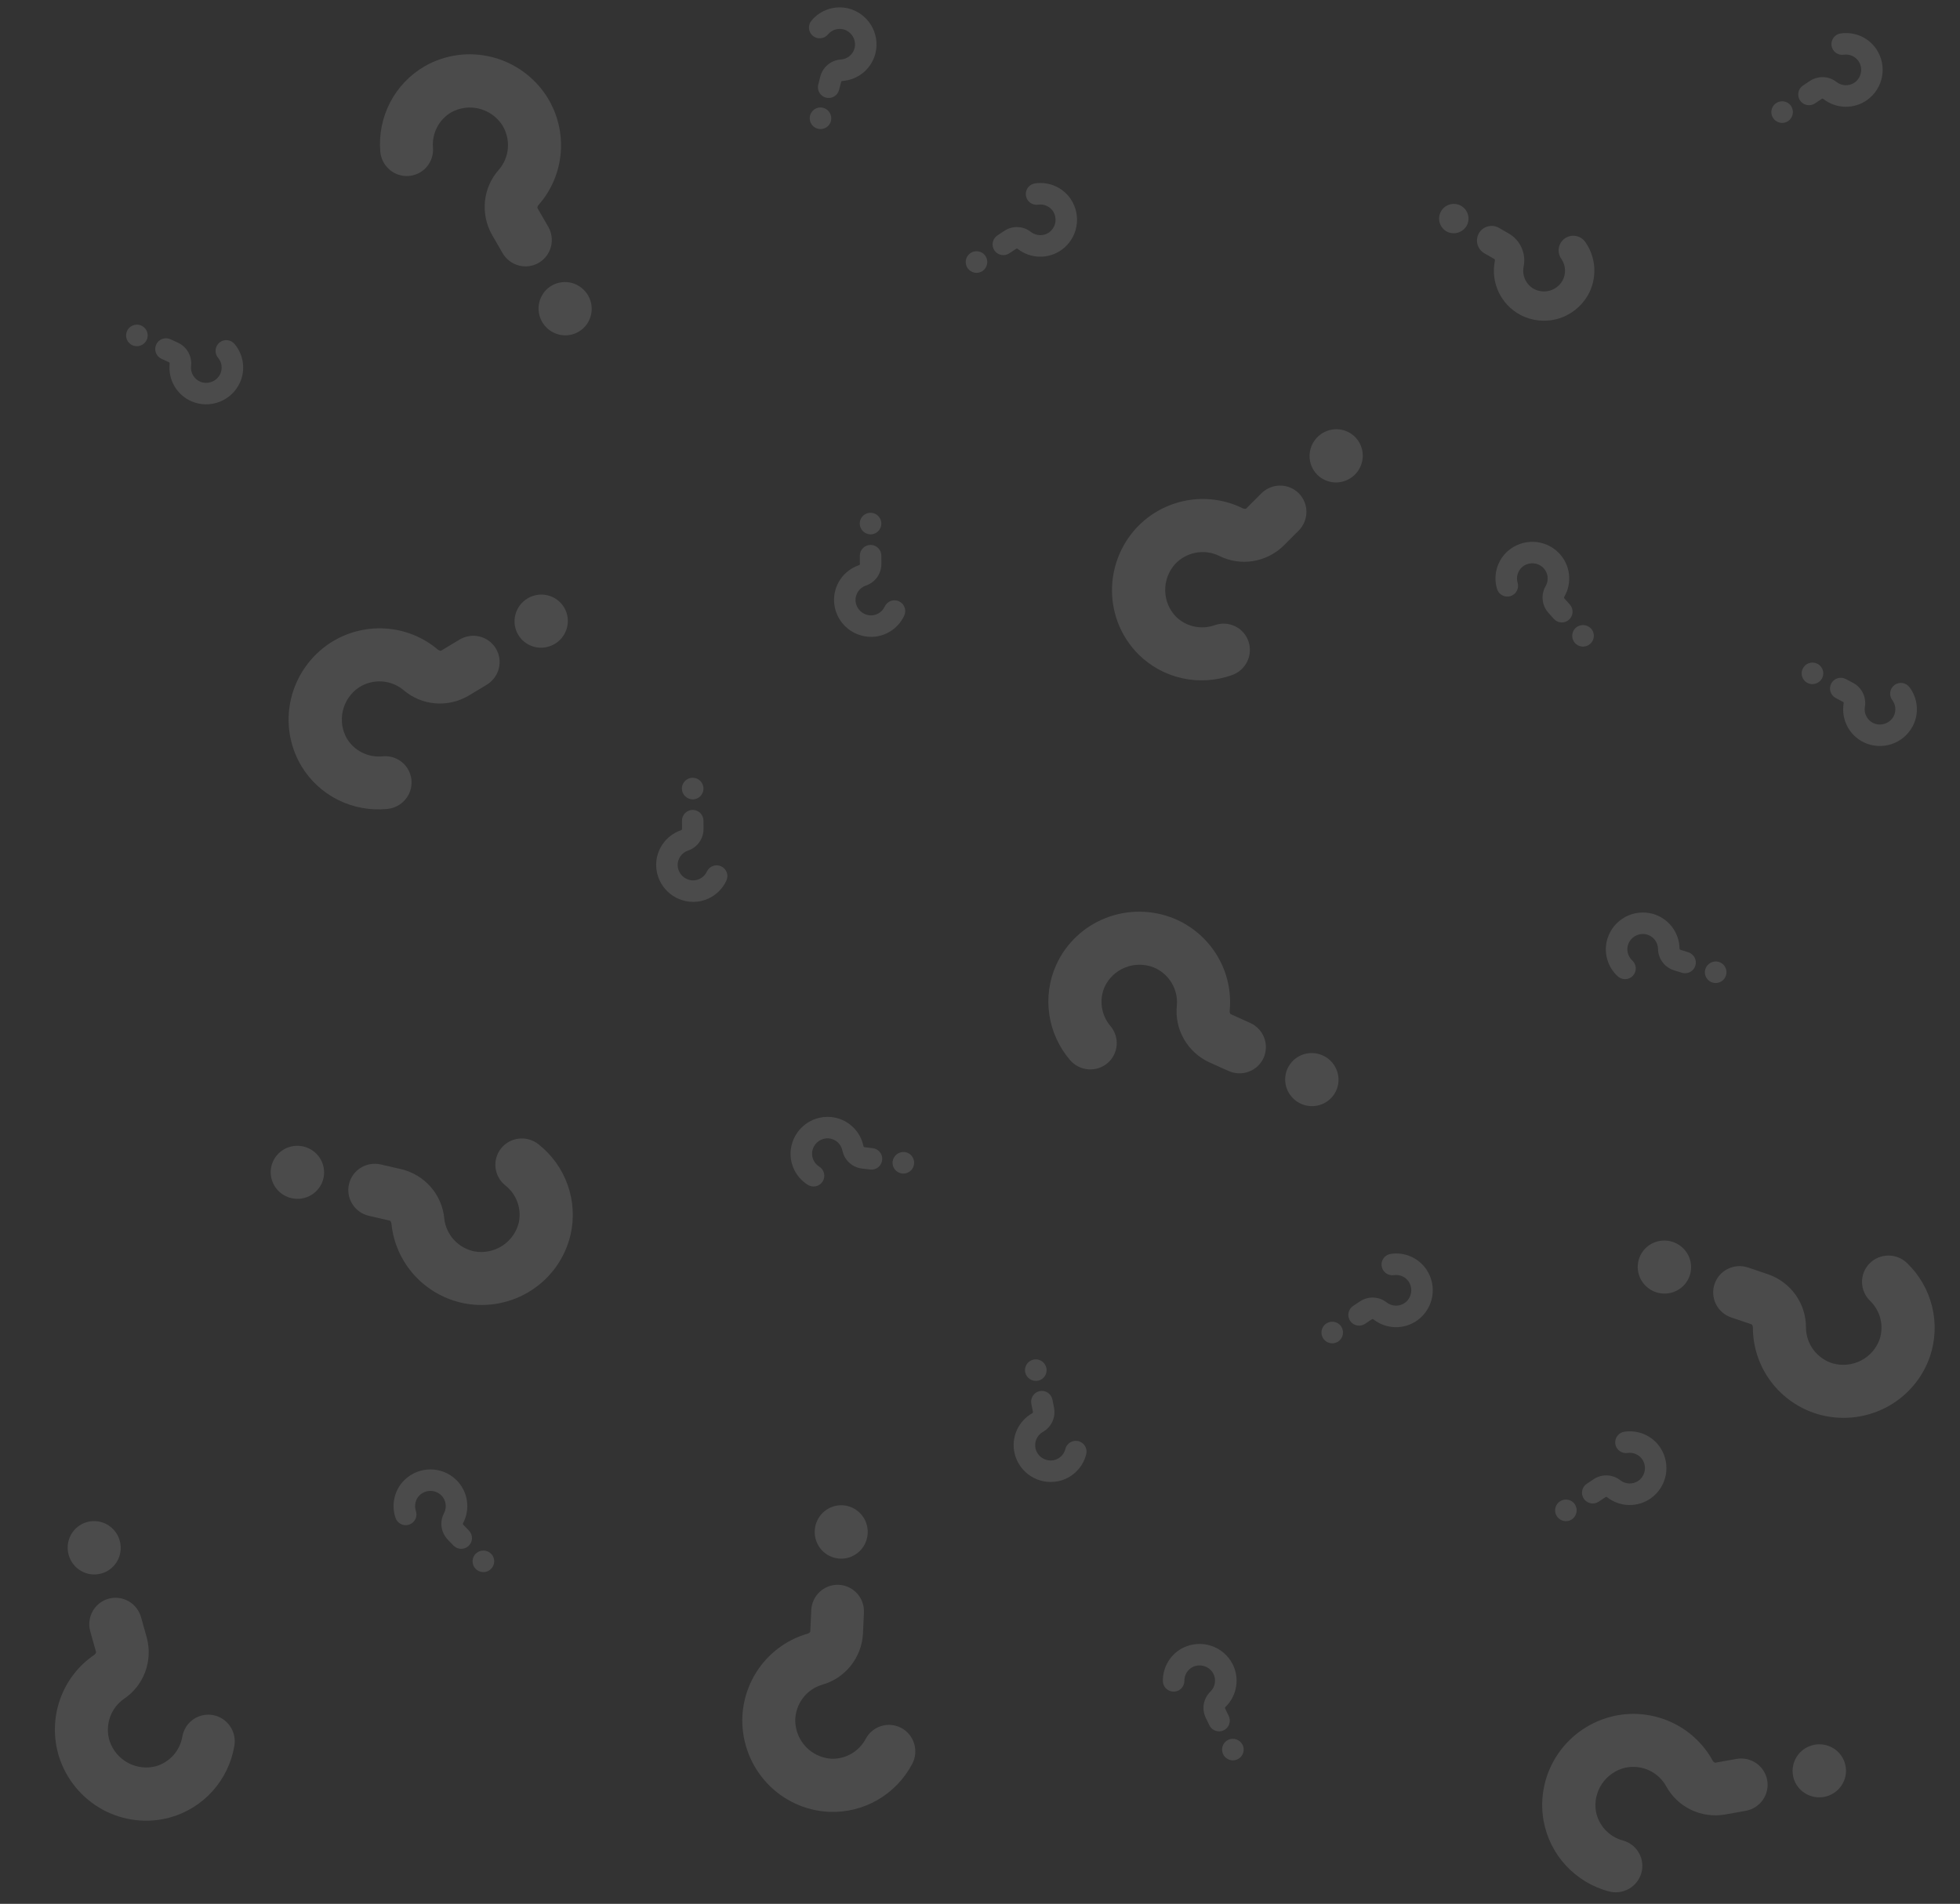 <?xml version="1.0" encoding="UTF-8"?> <svg xmlns="http://www.w3.org/2000/svg" width="562" height="546" viewBox="0 0 562 546" fill="none"><rect x="0" y="0" width="562" height="546" fill="#333333" stroke="none"/> <path d="M68.759 109.816L68.785 109.759C69.601 107.964 69.894 105.975 69.632 104.021C69.369 102.066 68.561 100.225 67.301 98.709C67.046 98.388 66.73 98.12 66.371 97.922C66.012 97.724 65.617 97.6 65.209 97.557C64.802 97.513 64.389 97.552 63.997 97.67C63.604 97.788 63.239 97.983 62.922 98.244C62.606 98.505 62.345 98.826 62.154 99.189C61.964 99.552 61.848 99.95 61.813 100.358C61.778 100.767 61.824 101.178 61.95 101.569C62.076 101.959 62.279 102.32 62.546 102.631C63.071 103.263 63.407 104.03 63.516 104.844C63.624 105.658 63.501 106.486 63.161 107.233C62.67 108.264 61.805 109.069 60.742 109.485C59.679 109.901 58.497 109.897 57.437 109.473C56.568 109.108 55.841 108.472 55.363 107.66C54.884 106.848 54.681 105.903 54.783 104.966C54.941 103.613 54.672 102.244 54.012 101.051C53.352 99.859 52.334 98.904 51.103 98.319L48.881 97.294C48.139 96.952 47.291 96.918 46.524 97.201C45.757 97.484 45.133 98.06 44.791 98.802C44.449 99.544 44.415 100.392 44.698 101.159C44.98 101.926 45.556 102.55 46.299 102.892L48.514 103.914C48.677 103.99 48.649 104.313 48.649 104.313C48.403 106.562 48.889 108.831 50.036 110.781C51.183 112.731 52.929 114.259 55.014 115.136C57.549 116.194 60.394 116.23 62.954 115.238C65.514 114.246 67.592 112.302 68.751 109.813L68.759 109.816ZM42.065 97.501C42.322 96.945 42.408 96.325 42.312 95.72C42.217 95.114 41.944 94.551 41.528 94.101C41.112 93.651 40.572 93.334 39.976 93.191C39.38 93.048 38.756 93.085 38.181 93.297C37.606 93.508 37.107 93.886 36.746 94.382C36.386 94.877 36.181 95.469 36.157 96.081C36.132 96.693 36.29 97.299 36.61 97.822C36.93 98.344 37.398 98.76 37.954 99.017C38.699 99.347 39.543 99.374 40.307 99.094C41.072 98.813 41.698 98.246 42.052 97.512L42.065 97.501Z" fill="white" fill-opacity="0.12"></path> <path d="M249.802 182.65L249.865 182.649C251.836 182.627 253.762 182.049 255.42 180.982C257.079 179.915 258.403 178.403 259.242 176.618C259.425 176.251 259.533 175.852 259.56 175.443C259.587 175.033 259.532 174.623 259.398 174.235C259.264 173.848 259.054 173.491 258.781 173.185C258.508 172.88 258.176 172.632 257.806 172.456C257.435 172.28 257.033 172.18 256.624 172.162C256.214 172.143 255.805 172.206 255.42 172.348C255.035 172.489 254.683 172.706 254.383 172.986C254.083 173.265 253.841 173.602 253.673 173.976C253.324 174.719 252.772 175.349 252.081 175.793C251.389 176.236 250.587 176.476 249.766 176.485C248.625 176.477 247.529 176.035 246.701 175.249C245.874 174.463 245.376 173.391 245.31 172.252C245.272 171.31 245.539 170.382 246.072 169.604C246.604 168.827 247.374 168.242 248.265 167.936C249.558 167.506 250.684 166.681 251.484 165.577C252.283 164.474 252.717 163.148 252.724 161.785L252.71 159.338C252.705 158.52 252.376 157.738 251.794 157.163C251.213 156.589 250.427 156.268 249.609 156.273C248.792 156.278 248.01 156.607 247.435 157.189C246.86 157.77 246.54 158.556 246.545 159.374L246.559 161.813C246.56 161.993 246.255 162.105 246.255 162.105C244.114 162.836 242.266 164.239 240.986 166.104C239.707 167.97 239.064 170.2 239.154 172.46C239.271 175.204 240.445 177.796 242.429 179.693C244.414 181.591 247.056 182.648 249.802 182.642L249.802 182.65ZM249.631 153.253C250.244 153.25 250.842 153.065 251.349 152.721C251.857 152.378 252.251 151.892 252.482 151.324C252.713 150.757 252.771 150.133 252.648 149.533C252.525 148.933 252.227 148.383 251.791 147.952C251.355 147.521 250.801 147.229 250.2 147.113C249.598 146.997 248.975 147.062 248.411 147.3C247.846 147.538 247.364 147.938 247.027 148.449C246.689 148.96 246.511 149.561 246.515 150.173C246.532 150.988 246.865 151.764 247.443 152.337C248.022 152.91 248.801 153.236 249.615 153.246L249.631 153.253Z" fill="white" fill-opacity="0.12"></path> <path d="M198.802 258.65L198.865 258.649C200.836 258.627 202.762 258.049 204.42 256.982C206.079 255.915 207.403 254.403 208.242 252.618C208.425 252.251 208.533 251.852 208.56 251.443C208.587 251.033 208.532 250.623 208.398 250.235C208.264 249.848 208.054 249.491 207.781 249.185C207.508 248.88 207.176 248.632 206.806 248.456C206.435 248.28 206.033 248.18 205.624 248.162C205.214 248.143 204.805 248.206 204.42 248.348C204.035 248.489 203.683 248.706 203.383 248.986C203.083 249.265 202.841 249.602 202.673 249.976C202.324 250.719 201.772 251.349 201.081 251.793C200.389 252.236 199.587 252.476 198.766 252.485C197.625 252.477 196.529 252.035 195.701 251.249C194.874 250.463 194.376 249.391 194.31 248.252C194.272 247.31 194.539 246.382 195.072 245.604C195.604 244.827 196.374 244.242 197.265 243.936C198.558 243.506 199.684 242.681 200.484 241.577C201.283 240.474 201.717 239.148 201.724 237.785L201.71 235.338C201.705 234.52 201.376 233.738 200.794 233.163C200.213 232.589 199.427 232.268 198.609 232.273C197.792 232.278 197.01 232.607 196.435 233.189C195.86 233.77 195.54 234.556 195.545 235.374L195.559 237.813C195.56 237.993 195.255 238.105 195.255 238.105C193.114 238.836 191.266 240.239 189.986 242.104C188.707 243.97 188.064 246.2 188.154 248.46C188.271 251.204 189.445 253.796 191.429 255.693C193.414 257.591 196.056 258.648 198.802 258.642L198.802 258.65ZM198.631 229.253C199.244 229.25 199.842 229.065 200.349 228.721C200.857 228.378 201.251 227.892 201.482 227.324C201.713 226.757 201.771 226.133 201.648 225.533C201.525 224.933 201.227 224.383 200.791 223.952C200.355 223.521 199.801 223.229 199.2 223.113C198.598 222.997 197.975 223.062 197.411 223.3C196.846 223.538 196.364 223.938 196.027 224.449C195.689 224.96 195.511 225.561 195.515 226.173C195.532 226.988 195.865 227.764 196.443 228.337C197.022 228.91 197.801 229.236 198.615 229.246L198.631 229.253Z" fill="white" fill-opacity="0.12"></path> <path d="M307.075 57.17L307.04 57.117C305.94 55.481 304.4 54.188 302.599 53.386C300.797 52.584 298.806 52.306 296.854 52.584C296.447 52.632 296.053 52.761 295.696 52.963C295.34 53.165 295.027 53.436 294.776 53.76C294.525 54.084 294.342 54.456 294.236 54.852C294.131 55.248 294.105 55.661 294.161 56.068C294.217 56.474 294.354 56.865 294.563 57.217C294.772 57.57 295.05 57.877 295.379 58.121C295.708 58.366 296.083 58.542 296.482 58.639C296.88 58.737 297.293 58.754 297.698 58.69C298.512 58.574 299.341 58.691 300.091 59.025C300.841 59.359 301.482 59.899 301.939 60.581C302.559 61.539 302.79 62.698 302.587 63.821C302.383 64.944 301.76 65.948 300.843 66.629C300.077 67.176 299.154 67.462 298.211 67.443C297.269 67.424 296.358 67.102 295.614 66.524C294.545 65.679 293.238 65.19 291.876 65.126C290.515 65.063 289.168 65.427 288.025 66.169L285.986 67.523C285.305 67.975 284.832 68.68 284.67 69.481C284.508 70.282 284.672 71.115 285.124 71.796C285.576 72.477 286.281 72.951 287.082 73.112C287.883 73.274 288.716 73.111 289.397 72.659L291.429 71.309C291.579 71.209 291.84 71.403 291.84 71.403C293.626 72.793 295.812 73.569 298.074 73.615C300.336 73.662 302.552 72.977 304.394 71.662C306.623 70.059 308.147 67.656 308.646 64.956C309.144 62.256 308.579 59.467 307.068 57.174L307.075 57.17ZM282.587 73.434C282.248 72.924 281.765 72.525 281.2 72.289C280.634 72.053 280.011 71.99 279.41 72.108C278.809 72.226 278.256 72.519 277.822 72.952C277.387 73.384 277.09 73.935 276.969 74.535C276.848 75.136 276.908 75.759 277.141 76.326C277.374 76.893 277.769 77.378 278.278 77.72C278.786 78.061 279.385 78.245 279.998 78.246C280.61 78.248 281.21 78.068 281.72 77.729C282.392 77.268 282.858 76.564 283.02 75.766C283.183 74.968 283.028 74.138 282.589 73.452L282.587 73.434Z" fill="white" fill-opacity="0.12"></path> <path d="M538.075 14.17L538.04 14.117C536.94 12.481 535.4 11.188 533.599 10.386C531.797 9.584 529.806 9.306 527.854 9.584C527.447 9.632 527.053 9.761 526.696 9.963C526.34 10.165 526.027 10.436 525.776 10.76C525.525 11.085 525.342 11.456 525.236 11.852C525.131 12.248 525.105 12.661 525.161 13.068C525.217 13.474 525.354 13.865 525.563 14.217C525.772 14.57 526.05 14.877 526.379 15.121C526.708 15.366 527.083 15.542 527.482 15.639C527.88 15.737 528.293 15.754 528.698 15.69C529.512 15.574 530.341 15.691 531.091 16.025C531.841 16.36 532.482 16.899 532.939 17.581C533.559 18.539 533.79 19.698 533.587 20.821C533.383 21.944 532.76 22.948 531.843 23.628C531.077 24.176 530.154 24.462 529.211 24.443C528.269 24.424 527.358 24.102 526.614 23.524C525.545 22.679 524.238 22.19 522.876 22.126C521.515 22.063 520.168 22.427 519.025 23.169L516.986 24.523C516.305 24.975 515.832 25.68 515.67 26.481C515.508 27.282 515.672 28.115 516.124 28.796C516.576 29.477 517.281 29.951 518.082 30.112C518.883 30.274 519.716 30.111 520.397 29.659L522.429 28.309C522.579 28.209 522.84 28.403 522.84 28.403C524.626 29.793 526.812 30.569 529.074 30.615C531.336 30.662 533.552 29.977 535.394 28.662C537.623 27.059 539.147 24.656 539.646 21.956C540.144 19.256 539.579 16.467 538.068 14.174L538.075 14.17ZM513.587 30.434C513.248 29.924 512.765 29.525 512.2 29.289C511.634 29.053 511.011 28.99 510.41 29.108C509.809 29.226 509.256 29.52 508.822 29.952C508.387 30.384 508.09 30.935 507.969 31.535C507.848 32.136 507.908 32.759 508.141 33.326C508.374 33.893 508.769 34.378 509.278 34.72C509.786 35.061 510.385 35.245 510.998 35.246C511.61 35.248 512.21 35.068 512.72 34.729C513.392 34.268 513.858 33.565 514.02 32.766C514.183 31.968 514.028 31.138 513.589 30.452L513.587 30.434Z" fill="white" fill-opacity="0.12"></path> <path d="M432.335 158.033L432.288 158.075C430.821 159.393 429.754 161.097 429.211 162.993C428.668 164.888 428.67 166.898 429.217 168.793C429.321 169.19 429.503 169.561 429.753 169.887C430.002 170.212 430.315 170.484 430.671 170.687C431.027 170.89 431.42 171.02 431.827 171.07C432.234 171.119 432.647 171.087 433.041 170.975C433.436 170.862 433.804 170.673 434.124 170.416C434.444 170.16 434.71 169.843 434.906 169.483C435.102 169.122 435.224 168.727 435.265 168.319C435.306 167.911 435.265 167.499 435.145 167.107C434.918 166.318 434.917 165.48 435.144 164.691C435.371 163.901 435.816 163.192 436.427 162.644C437.29 161.897 438.406 161.506 439.546 161.551C440.687 161.597 441.767 162.074 442.569 162.887C443.218 163.57 443.63 164.444 443.742 165.38C443.855 166.316 443.662 167.263 443.193 168.08C442.505 169.256 442.203 170.619 442.33 171.976C442.457 173.333 443.005 174.616 443.899 175.645L445.524 177.475C446.066 178.086 446.83 178.457 447.646 178.505C448.462 178.554 449.264 178.276 449.875 177.734C450.486 177.191 450.857 176.428 450.906 175.611C450.954 174.795 450.677 173.993 450.134 173.382L448.515 171.558C448.395 171.423 448.551 171.138 448.551 171.138C449.678 169.176 450.142 166.903 449.873 164.657C449.604 162.41 448.617 160.311 447.059 158.67C445.161 156.685 442.57 155.511 439.826 155.394C437.083 155.276 434.4 156.224 432.34 158.039L432.335 158.033ZM451.85 180.018C451.392 180.425 451.065 180.958 450.91 181.551C450.755 182.144 450.779 182.769 450.98 183.348C451.18 183.927 451.548 184.434 452.036 184.804C452.524 185.174 453.112 185.391 453.723 185.428C454.335 185.464 454.944 185.318 455.472 185.009C456.001 184.699 456.426 184.24 456.694 183.688C456.962 183.137 457.06 182.519 456.976 181.912C456.893 181.305 456.631 180.736 456.224 180.278C455.674 179.677 454.912 179.313 454.099 179.264C453.286 179.215 452.486 179.483 451.867 180.013L451.85 180.018Z" fill="white" fill-opacity="0.12"></path> <path d="M548.414 208.324L548.444 208.268C549.356 206.52 549.758 204.55 549.603 202.585C549.448 200.619 548.742 198.736 547.566 197.153C547.33 196.818 547.029 196.534 546.681 196.317C546.333 196.1 545.946 195.954 545.541 195.889C545.136 195.823 544.722 195.839 544.324 195.935C543.925 196.032 543.55 196.206 543.22 196.45C542.89 196.693 542.612 197 542.401 197.352C542.191 197.704 542.053 198.094 541.996 198.5C541.939 198.906 541.963 199.319 542.067 199.716C542.172 200.113 542.354 200.484 542.604 200.809C543.093 201.469 543.387 202.253 543.451 203.072C543.515 203.891 543.347 204.711 542.966 205.439C542.419 206.441 541.512 207.197 540.427 207.554C539.343 207.911 538.164 207.843 537.129 207.362C536.281 206.95 535.589 206.275 535.156 205.438C534.723 204.601 534.572 203.647 534.725 202.717C534.957 201.374 534.763 199.992 534.169 198.765C533.575 197.539 532.612 196.529 531.414 195.878L529.252 194.733C528.529 194.351 527.684 194.271 526.903 194.511C526.121 194.751 525.468 195.292 525.085 196.015C524.702 196.737 524.623 197.582 524.863 198.364C525.103 199.145 525.644 199.799 526.367 200.181L528.522 201.323C528.682 201.407 528.636 201.729 528.636 201.729C528.267 203.961 528.629 206.253 529.667 208.263C530.706 210.273 532.366 211.894 534.4 212.884C536.872 214.079 539.711 214.271 542.322 213.42C544.933 212.569 547.113 210.742 548.407 208.32L548.414 208.324ZM522.435 194.567C522.721 194.026 522.841 193.411 522.779 192.802C522.716 192.192 522.475 191.615 522.084 191.143C521.693 190.67 521.172 190.325 520.585 190.149C519.997 189.973 519.372 189.976 518.786 190.156C518.2 190.336 517.681 190.686 517.294 191.161C516.907 191.636 516.67 192.216 516.612 192.826C516.555 193.436 516.679 194.049 516.97 194.588C517.261 195.128 517.705 195.569 518.247 195.855C518.972 196.226 519.813 196.299 520.592 196.061C521.371 195.822 522.027 195.29 522.42 194.577L522.435 194.567Z" fill="white" fill-opacity="0.12"></path> <path d="M460.93 269.111L460.911 269.171C460.333 271.056 460.298 273.066 460.809 274.97C461.32 276.875 462.358 278.596 463.803 279.938C464.097 280.224 464.445 280.449 464.826 280.599C465.208 280.749 465.615 280.822 466.025 280.812C466.435 280.803 466.839 280.712 467.213 280.544C467.588 280.377 467.925 280.136 468.205 279.837C468.485 279.537 468.703 279.185 468.845 278.8C468.987 278.416 469.052 278.007 469.034 277.597C469.016 277.188 468.917 276.786 468.742 276.415C468.567 276.044 468.32 275.712 468.015 275.438C467.413 274.879 466.981 274.161 466.769 273.368C466.556 272.575 466.572 271.737 466.813 270.952C467.168 269.867 467.922 268.958 468.923 268.409C469.924 267.86 471.096 267.712 472.202 267.996C473.11 268.246 473.913 268.784 474.492 269.527C475.071 270.271 475.394 271.182 475.413 272.124C475.43 273.487 475.873 274.81 476.681 275.908C477.489 277.005 478.62 277.822 479.916 278.243L482.252 278.974C483.032 279.218 483.877 279.143 484.602 278.764C485.326 278.385 485.87 277.734 486.114 276.953C486.359 276.173 486.283 275.328 485.904 274.604C485.525 273.879 484.874 273.335 484.094 273.091L481.766 272.362C481.594 272.308 481.58 271.983 481.58 271.983C481.535 269.721 480.761 267.534 479.373 265.748C477.985 263.961 476.057 262.671 473.876 262.068C471.227 261.345 468.401 261.674 465.99 262.988C463.578 264.301 461.768 266.496 460.937 269.113L460.93 269.111ZM488.985 277.893C488.801 278.478 488.796 279.104 488.969 279.692C489.141 280.279 489.484 280.803 489.955 281.196C490.425 281.589 491.001 281.833 491.61 281.899C492.219 281.964 492.834 281.848 493.377 281.564C493.92 281.28 494.367 280.841 494.66 280.303C494.954 279.765 495.082 279.152 495.027 278.542C494.972 277.932 494.738 277.351 494.353 276.874C493.969 276.397 493.451 276.045 492.867 275.862C492.086 275.63 491.245 275.711 490.523 276.088C489.801 276.464 489.254 277.107 488.997 277.88L488.985 277.893Z" fill="white" fill-opacity="0.12"></path> <path d="M409.075 364.17L409.04 364.118C407.94 362.481 406.4 361.188 404.599 360.386C402.797 359.584 400.806 359.306 398.854 359.584C398.447 359.632 398.053 359.761 397.696 359.963C397.34 360.165 397.027 360.436 396.776 360.76C396.525 361.085 396.342 361.456 396.236 361.852C396.131 362.248 396.105 362.661 396.161 363.068C396.217 363.474 396.354 363.865 396.563 364.217C396.772 364.57 397.05 364.877 397.379 365.122C397.708 365.366 398.083 365.542 398.482 365.639C398.88 365.737 399.293 365.754 399.698 365.689C400.512 365.574 401.341 365.69 402.091 366.025C402.841 366.359 403.482 366.899 403.939 367.581C404.559 368.539 404.79 369.698 404.587 370.821C404.383 371.944 403.76 372.948 402.843 373.628C402.077 374.176 401.154 374.462 400.211 374.443C399.269 374.424 398.358 374.102 397.614 373.524C396.545 372.679 395.238 372.19 393.876 372.126C392.515 372.063 391.168 372.427 390.025 373.169L387.986 374.523C387.305 374.975 386.832 375.68 386.67 376.481C386.508 377.282 386.672 378.115 387.124 378.796C387.576 379.477 388.281 379.951 389.082 380.112C389.883 380.274 390.716 380.111 391.397 379.658L393.429 378.309C393.579 378.209 393.84 378.403 393.84 378.403C395.626 379.793 397.812 380.568 400.074 380.615C402.336 380.662 404.552 379.977 406.394 378.662C408.623 377.059 410.147 374.656 410.646 371.956C411.144 369.256 410.579 366.467 409.068 364.174L409.075 364.17ZM384.587 380.434C384.248 379.924 383.765 379.525 383.2 379.289C382.634 379.053 382.011 378.99 381.41 379.108C380.809 379.226 380.256 379.519 379.822 379.952C379.387 380.384 379.09 380.935 378.969 381.536C378.848 382.136 378.908 382.759 379.141 383.326C379.374 383.893 379.769 384.378 380.278 384.72C380.786 385.061 381.385 385.245 381.998 385.246C382.61 385.248 383.21 385.068 383.72 384.729C384.392 384.268 384.858 383.564 385.02 382.766C385.183 381.968 385.028 381.138 384.589 380.452L384.587 380.434Z" fill="white" fill-opacity="0.12"></path> <path d="M303.299 424.82L303.36 424.807C305.292 424.414 307.075 423.484 308.503 422.124C309.931 420.764 310.947 419.029 311.434 417.118C311.545 416.724 311.576 416.311 311.525 415.904C311.474 415.497 311.343 415.104 311.139 414.749C310.934 414.393 310.661 414.082 310.335 413.834C310.009 413.585 309.637 413.404 309.24 413.301C308.843 413.198 308.429 413.176 308.024 413.235C307.618 413.293 307.228 413.433 306.877 413.644C306.525 413.856 306.22 414.135 305.978 414.466C305.736 414.797 305.562 415.173 305.468 415.572C305.264 416.368 304.841 417.09 304.245 417.656C303.65 418.222 302.908 418.609 302.103 418.772C300.98 418.979 299.821 418.752 298.86 418.135C297.899 417.519 297.209 416.56 296.929 415.453C296.715 414.536 296.803 413.573 297.179 412.71C297.556 411.846 298.201 411.126 299.019 410.659C300.208 409.992 301.158 408.97 301.736 407.736C302.313 406.502 302.49 405.117 302.24 403.778L301.765 401.377C301.606 400.575 301.136 399.869 300.456 399.414C299.777 398.959 298.945 398.792 298.143 398.951C297.341 399.11 296.635 399.58 296.18 400.26C295.725 400.939 295.559 401.771 295.717 402.573L296.19 404.966C296.225 405.143 295.947 405.31 295.947 405.31C293.981 406.431 292.431 408.157 291.526 410.23C290.62 412.303 290.409 414.614 290.923 416.817C291.554 419.489 293.195 421.814 295.501 423.304C297.808 424.794 300.601 425.335 303.297 424.812L303.299 424.82ZM297.596 395.981C298.197 395.862 298.749 395.568 299.183 395.135C299.617 394.702 299.913 394.15 300.033 393.55C300.153 392.949 300.092 392.326 299.858 391.759C299.625 391.193 299.228 390.709 298.719 390.368C298.21 390.027 297.611 389.844 296.998 389.844C296.386 389.843 295.786 390.024 295.276 390.364C294.767 390.704 294.369 391.187 294.134 391.753C293.899 392.319 293.837 392.942 293.956 393.543C294.125 394.339 294.598 395.039 295.275 395.493C295.951 395.947 296.777 396.121 297.579 395.976L297.596 395.981Z" fill="white" fill-opacity="0.12"></path> <path d="M339.367 472.493L339.31 472.52C337.54 473.389 336.05 474.739 335.012 476.415C333.973 478.091 333.428 480.026 333.438 481.998C333.431 482.408 333.505 482.815 333.657 483.196C333.808 483.577 334.035 483.924 334.322 484.216C334.61 484.509 334.952 484.741 335.331 484.899C335.709 485.057 336.115 485.139 336.525 485.138C336.935 485.137 337.341 485.055 337.719 484.896C338.096 484.736 338.438 484.503 338.725 484.21C339.012 483.916 339.237 483.569 339.387 483.188C339.538 482.806 339.611 482.399 339.602 481.989C339.598 481.167 339.826 480.362 340.259 479.664C340.692 478.966 341.313 478.404 342.05 478.043C343.084 477.559 344.263 477.487 345.349 477.841C346.434 478.195 347.344 478.948 347.894 479.948C348.333 480.782 348.491 481.736 348.345 482.667C348.198 483.598 347.755 484.456 347.082 485.115C346.099 486.06 345.438 487.289 345.191 488.629C344.943 489.969 345.122 491.353 345.702 492.587L346.767 494.79C347.123 495.526 347.757 496.09 348.529 496.359C349.301 496.628 350.148 496.579 350.884 496.223C351.62 495.867 352.185 495.234 352.453 494.461C352.722 493.689 352.673 492.842 352.317 492.106L351.256 489.91C351.177 489.748 351.405 489.516 351.405 489.516C353.023 487.935 354.088 485.874 354.441 483.639C354.794 481.404 354.415 479.115 353.362 477.113C352.076 474.687 349.902 472.851 347.294 471.992C344.686 471.132 341.847 471.314 339.37 472.5L339.367 472.493ZM352.163 498.959C351.612 499.225 351.151 499.65 350.841 500.178C350.53 500.706 350.383 501.315 350.419 501.927C350.454 502.538 350.67 503.126 351.039 503.615C351.408 504.104 351.914 504.472 352.493 504.674C353.072 504.875 353.697 504.901 354.29 504.747C354.883 504.593 355.418 504.266 355.825 503.809C356.233 503.351 356.495 502.783 356.58 502.176C356.665 501.569 356.568 500.951 356.301 500.399C355.936 499.671 355.301 499.114 354.532 498.845C353.763 498.576 352.92 498.617 352.181 498.959L352.163 498.959Z" fill="white" fill-opacity="0.12"></path> <path d="M116.065 424.348L116.02 424.392C114.607 425.768 113.611 427.514 113.145 429.43C112.679 431.346 112.762 433.354 113.385 435.225C113.505 435.617 113.702 435.982 113.965 436.296C114.228 436.611 114.551 436.871 114.915 437.059C115.279 437.248 115.677 437.362 116.086 437.395C116.494 437.427 116.905 437.378 117.295 437.25C117.684 437.122 118.044 436.918 118.354 436.649C118.663 436.38 118.916 436.052 119.097 435.684C119.279 435.316 119.385 434.916 119.409 434.507C119.434 434.097 119.376 433.687 119.24 433.301C118.981 432.521 118.947 431.685 119.142 430.887C119.336 430.089 119.752 429.362 120.341 428.789C121.173 428.008 122.272 427.573 123.413 427.572C124.555 427.571 125.654 428.004 126.487 428.784C127.164 429.44 127.61 430.297 127.761 431.227C127.911 432.157 127.757 433.111 127.321 433.947C126.682 435.151 126.435 436.524 126.616 437.875C126.798 439.225 127.398 440.485 128.333 441.477L130.03 443.24C130.597 443.829 131.375 444.168 132.192 444.184C133.009 444.199 133.8 443.89 134.388 443.323C134.977 442.755 135.317 441.978 135.332 441.16C135.348 440.343 135.038 439.553 134.471 438.964L132.779 437.207C132.654 437.077 132.798 436.786 132.798 436.786C133.845 434.78 134.217 432.49 133.857 430.256C133.498 428.023 132.426 425.965 130.803 424.389C128.827 422.482 126.19 421.414 123.444 421.408C120.698 421.401 118.056 422.457 116.071 424.354L116.065 424.348ZM136.455 445.525C136.013 445.95 135.708 446.496 135.577 447.095C135.446 447.694 135.496 448.318 135.719 448.888C135.943 449.458 136.331 449.95 136.834 450.3C137.337 450.65 137.932 450.843 138.545 450.854C139.157 450.866 139.76 450.696 140.276 450.365C140.791 450.034 141.198 449.558 141.443 448.996C141.688 448.435 141.761 447.813 141.653 447.21C141.545 446.607 141.26 446.049 140.835 445.608C140.262 445.03 139.486 444.697 138.671 444.681C137.857 444.664 137.068 444.965 136.471 445.52L136.455 445.525Z" fill="white" fill-opacity="0.12"></path> <path d="M226.749 329.642L226.741 329.705C226.521 331.664 226.857 333.646 227.711 335.424C228.565 337.201 229.902 338.702 231.57 339.754C231.911 339.981 232.295 340.138 232.697 340.215C233.1 340.292 233.514 340.288 233.915 340.203C234.316 340.118 234.697 339.954 235.034 339.72C235.37 339.487 235.657 339.188 235.878 338.842C236.098 338.496 236.247 338.11 236.315 337.706C236.384 337.301 236.372 336.888 236.279 336.488C236.186 336.089 236.014 335.712 235.774 335.38C235.533 335.048 235.229 334.767 234.879 334.554C234.184 334.115 233.628 333.49 233.273 332.749C232.917 332.009 232.778 331.183 232.871 330.367C233.019 329.235 233.593 328.202 234.475 327.478C235.357 326.754 236.482 326.392 237.621 326.467C238.56 326.546 239.449 326.926 240.155 327.55C240.861 328.174 241.346 329.01 241.539 329.932C241.807 331.268 242.487 332.487 243.483 333.417C244.48 334.347 245.742 334.941 247.094 335.115L249.524 335.403C250.336 335.499 251.153 335.269 251.795 334.763C252.437 334.257 252.852 333.516 252.948 332.704C253.044 331.892 252.813 331.076 252.307 330.434C251.801 329.792 251.061 329.377 250.249 329.281L247.827 328.994C247.647 328.973 247.574 328.656 247.574 328.656C247.113 326.441 245.949 324.435 244.255 322.935C242.561 321.435 240.428 320.522 238.174 320.332C235.437 320.11 232.72 320.955 230.592 322.691C228.464 324.426 227.089 326.918 226.756 329.643L226.749 329.642ZM255.942 333.098C255.87 333.707 255.98 334.323 256.258 334.869C256.536 335.415 256.97 335.866 257.505 336.165C258.039 336.465 258.651 336.599 259.261 336.551C259.872 336.503 260.455 336.275 260.936 335.895C261.418 335.516 261.776 335.003 261.965 334.42C262.154 333.837 262.167 333.211 262 332.621C261.834 332.032 261.497 331.505 261.031 331.107C260.565 330.709 259.991 330.458 259.383 330.386C258.572 330.302 257.761 330.537 257.121 331.04C256.481 331.544 256.061 332.276 255.951 333.084L255.942 333.098Z" fill="white" fill-opacity="0.12"></path> <path d="M476.075 415.17L476.04 415.118C474.94 413.481 473.4 412.188 471.599 411.386C469.797 410.584 467.806 410.306 465.854 410.584C465.447 410.632 465.053 410.761 464.696 410.963C464.34 411.165 464.027 411.436 463.776 411.76C463.525 412.085 463.342 412.456 463.236 412.852C463.131 413.248 463.105 413.661 463.161 414.068C463.217 414.474 463.354 414.865 463.563 415.217C463.772 415.57 464.05 415.877 464.379 416.122C464.708 416.366 465.083 416.542 465.482 416.639C465.88 416.737 466.293 416.754 466.698 416.689C467.512 416.574 468.341 416.69 469.091 417.025C469.841 417.359 470.482 417.899 470.939 418.581C471.559 419.539 471.79 420.698 471.587 421.821C471.383 422.944 470.76 423.948 469.843 424.628C469.077 425.176 468.154 425.462 467.211 425.443C466.269 425.424 465.358 425.102 464.614 424.524C463.545 423.679 462.238 423.19 460.876 423.126C459.515 423.063 458.168 423.427 457.025 424.169L454.986 425.523C454.305 425.975 453.832 426.68 453.67 427.481C453.508 428.282 453.672 429.115 454.124 429.796C454.576 430.477 455.281 430.951 456.082 431.112C456.883 431.274 457.716 431.111 458.397 430.658L460.429 429.309C460.579 429.209 460.84 429.403 460.84 429.403C462.626 430.793 464.812 431.568 467.074 431.615C469.336 431.662 471.552 430.977 473.394 429.662C475.623 428.059 477.147 425.656 477.646 422.956C478.144 420.256 477.579 417.467 476.068 415.174L476.075 415.17ZM451.587 431.434C451.248 430.924 450.765 430.525 450.2 430.289C449.634 430.053 449.011 429.99 448.41 430.108C447.809 430.226 447.256 430.519 446.822 430.952C446.387 431.384 446.09 431.935 445.969 432.536C445.848 433.136 445.908 433.759 446.141 434.326C446.374 434.893 446.769 435.378 447.278 435.72C447.786 436.061 448.385 436.245 448.998 436.246C449.61 436.248 450.21 436.068 450.72 435.729C451.392 435.268 451.858 434.564 452.02 433.766C452.183 432.968 452.028 432.138 451.589 431.452L451.587 431.434Z" fill="white" fill-opacity="0.12"></path> <path d="M243.389 2.451L243.328 2.435C241.416 1.953 239.407 2.02 237.531 2.627C235.655 3.235 233.988 4.359 232.722 5.87C232.451 6.178 232.244 6.537 232.114 6.926C231.983 7.314 231.931 7.725 231.962 8.134C231.992 8.543 232.104 8.942 232.29 9.307C232.476 9.672 232.734 9.997 233.047 10.261C233.36 10.526 233.723 10.725 234.114 10.848C234.505 10.97 234.917 11.014 235.325 10.975C235.734 10.937 236.13 10.817 236.491 10.623C236.853 10.43 237.172 10.166 237.43 9.848C237.958 9.218 238.653 8.751 239.434 8.498C240.216 8.246 241.053 8.218 241.849 8.42C242.95 8.719 243.897 9.426 244.496 10.398C245.095 11.369 245.303 12.532 245.076 13.651C244.871 14.571 244.376 15.401 243.662 16.016C242.949 16.632 242.056 17.001 241.116 17.068C239.756 17.154 238.457 17.664 237.401 18.527C236.346 19.389 235.588 20.561 235.233 21.877L234.622 24.246C234.418 25.038 234.536 25.878 234.952 26.582C235.367 27.286 236.045 27.797 236.836 28.001C237.628 28.205 238.468 28.087 239.172 27.671C239.877 27.256 240.387 26.578 240.591 25.787L241.201 23.425C241.246 23.25 241.569 23.22 241.569 23.22C243.826 23.06 245.971 22.176 247.685 20.699C249.399 19.222 250.59 17.231 251.08 15.022C251.668 12.34 251.195 9.534 249.762 7.193C248.328 4.851 246.043 3.154 243.387 2.458L243.389 2.451ZM236.044 30.915C235.451 30.762 234.825 30.788 234.247 30.991C233.668 31.193 233.163 31.562 232.795 32.052C232.426 32.541 232.211 33.129 232.177 33.741C232.142 34.353 232.29 34.961 232.601 35.489C232.912 36.017 233.373 36.44 233.925 36.706C234.477 36.972 235.096 37.068 235.703 36.983C236.309 36.897 236.877 36.633 237.334 36.225C237.791 35.817 238.117 35.282 238.27 34.689C238.461 33.897 238.338 33.062 237.925 32.36C237.512 31.658 236.842 31.144 236.057 30.927L236.044 30.915Z" fill="white" fill-opacity="0.12"></path> <path d="M455.257 84.757L455.3 84.683C456.625 82.345 457.265 79.681 457.146 76.996C457.027 74.311 456.154 71.714 454.627 69.502C454.32 69.035 453.924 68.633 453.46 68.321C452.997 68.009 452.476 67.792 451.927 67.684C451.379 67.576 450.815 67.578 450.267 67.69C449.72 67.803 449.201 68.023 448.739 68.339C448.278 68.655 447.885 69.06 447.582 69.529C447.279 69.999 447.073 70.525 446.976 71.075C446.879 71.625 446.892 72.189 447.016 72.734C447.139 73.279 447.371 73.794 447.696 74.249C448.331 75.17 448.694 76.252 448.743 77.371C448.792 78.489 448.524 79.598 447.971 80.572C447.179 81.911 445.907 82.898 444.414 83.334C442.92 83.77 441.317 83.621 439.929 82.917C438.794 82.316 437.884 81.364 437.333 80.204C436.783 79.043 436.621 77.736 436.873 76.477C437.253 74.658 437.053 72.767 436.302 71.068C435.551 69.369 434.286 67.949 432.685 67.006L429.793 65.344C428.827 64.789 427.68 64.641 426.604 64.932C425.529 65.222 424.613 65.928 424.057 66.894C423.502 67.861 423.354 69.008 423.645 70.083C423.935 71.159 424.641 72.075 425.607 72.63L428.49 74.286C428.703 74.409 428.625 74.845 428.625 74.845C428.018 77.868 428.403 81.007 429.723 83.793C431.043 86.58 433.228 88.866 435.953 90.311C439.264 92.054 443.122 92.449 446.718 91.413C450.315 90.377 453.371 87.99 455.248 84.752L455.257 84.757ZM420.515 64.798C420.931 64.074 421.123 63.242 421.067 62.409C421.011 61.576 420.708 60.778 420.199 60.117C419.689 59.455 418.994 58.96 418.203 58.693C417.411 58.426 416.559 58.4 415.752 58.618C414.946 58.836 414.223 59.288 413.673 59.917C413.124 60.546 412.774 61.324 412.666 62.152C412.559 62.98 412.7 63.822 413.071 64.57C413.442 65.318 414.026 65.94 414.75 66.356C415.721 66.894 416.863 67.034 417.936 66.746C419.008 66.458 419.926 65.764 420.495 64.811L420.515 64.798Z" fill="white" fill-opacity="0.12"></path> <path d="M156.951 27.934C159.89 32.68 161.234 38.239 160.783 43.789C160.333 49.339 158.112 54.584 154.449 58.747C154.449 58.747 153.928 59.358 154.154 59.749L157.192 65.011C158.202 66.76 158.481 68.836 157.967 70.782C157.454 72.728 156.19 74.384 154.454 75.386C152.717 76.389 150.651 76.655 148.709 76.127C146.767 75.599 145.109 74.319 144.099 72.57L141.061 67.308C139.406 64.374 138.707 60.998 139.061 57.656C139.414 54.314 140.804 51.175 143.034 48.679C144.537 46.946 145.445 44.772 145.625 42.475C145.805 40.178 145.248 37.879 144.036 35.913C142.498 33.549 140.128 31.853 137.403 31.17C134.678 30.486 131.803 30.865 129.36 32.231C127.633 33.251 126.229 34.739 125.308 36.525C124.387 38.312 123.986 40.325 124.15 42.336C124.307 44.349 123.661 46.336 122.355 47.861C121.049 49.386 119.19 50.324 117.186 50.469C115.182 50.613 113.198 49.952 111.67 48.631C110.142 47.31 109.195 45.438 109.038 43.425C108.64 38.563 109.617 33.695 111.857 29.382C114.097 25.07 117.509 21.488 121.7 19.049L121.834 18.971C127.68 15.641 134.597 14.714 141.14 16.384C147.683 18.054 153.348 22.192 156.951 27.934ZM158.212 81.896C156.91 82.648 155.862 83.772 155.2 85.125C154.538 86.479 154.293 88.002 154.494 89.502C154.696 91.001 155.335 92.41 156.332 93.55C157.329 94.69 158.638 95.51 160.094 95.906C161.55 96.302 163.088 96.256 164.513 95.775C165.937 95.293 167.185 94.398 168.098 93.201C169.011 92.005 169.548 90.561 169.642 89.053C169.735 87.545 169.381 86.04 168.624 84.728C168.121 83.857 167.453 83.093 166.657 82.479C165.862 81.865 164.955 81.414 163.988 81.151C163.021 80.888 162.014 80.819 161.023 80.947C160.032 81.074 159.076 81.397 158.212 81.896Z" fill="white" fill-opacity="0.12"></path> <path d="M94.69 184.381C99.378 181.352 104.911 179.902 110.468 180.246C116.026 180.591 121.312 182.711 125.544 186.293C125.544 186.293 126.165 186.803 126.552 186.57L131.755 183.432C133.485 182.389 135.555 182.071 137.51 182.547C139.465 183.023 141.145 184.255 142.18 185.972C143.216 187.689 143.522 189.749 143.031 191.701C142.54 193.652 141.292 195.335 139.562 196.378L134.36 199.516C131.457 201.226 128.095 201.99 124.747 201.7C121.399 201.41 118.233 200.081 115.696 197.899C113.934 196.43 111.743 195.563 109.443 195.427C107.144 195.291 104.855 195.891 102.913 197.141C100.579 198.723 98.929 201.126 98.297 203.863C97.666 206.601 98.1 209.468 99.512 211.885C100.565 213.592 102.079 214.967 103.883 215.853C105.686 216.74 107.707 217.103 109.715 216.901C111.724 216.705 113.723 217.313 115.273 218.59C116.823 219.866 117.796 221.708 117.978 223.708C118.161 225.709 117.538 227.706 116.247 229.258C114.955 230.811 113.101 231.793 111.092 231.989C106.238 232.48 101.352 231.595 96.998 229.438C92.643 227.281 88.997 223.938 86.478 219.794L86.398 219.662C82.957 213.88 81.898 206.983 83.443 200.409C84.988 193.835 89.017 188.093 94.69 184.381ZM148.617 182.09C149.394 183.377 150.537 184.404 151.903 185.04C153.27 185.675 154.797 185.892 156.292 185.662C157.788 185.432 159.184 184.766 160.305 183.747C161.425 182.729 162.22 181.404 162.588 179.941C162.957 178.477 162.882 176.941 162.373 175.526C161.865 174.11 160.946 172.88 159.732 171.99C158.518 171.1 157.065 170.59 155.555 170.526C154.045 170.461 152.547 170.844 151.25 171.626C150.389 172.145 149.637 172.828 149.039 173.635C148.441 174.442 148.007 175.357 147.762 176.329C147.518 177.301 147.468 178.309 147.614 179.298C147.761 180.286 148.102 181.235 148.617 182.09Z" fill="white" fill-opacity="0.12"></path> <path d="M133.084 373.776C127.608 372.693 122.624 369.887 118.87 365.775C115.116 361.663 112.792 356.463 112.242 350.946C112.242 350.946 112.15 350.147 111.709 350.046L105.788 348.683C103.82 348.23 102.111 347.019 101.037 345.317C99.963 343.615 99.613 341.561 100.063 339.608C100.512 337.654 101.726 335.96 103.436 334.9C105.146 333.839 107.212 333.497 109.18 333.95L115.101 335.314C118.377 336.103 121.324 337.892 123.528 340.428C125.733 342.965 127.083 346.121 127.389 349.454C127.633 351.735 128.605 353.881 130.163 355.578C131.721 357.276 133.783 358.435 136.048 358.888C138.826 359.374 141.682 358.795 144.04 357.267C146.397 355.739 148.079 353.377 148.745 350.658C149.175 348.699 149.043 346.658 148.364 344.767C147.684 342.875 146.485 341.209 144.901 339.958C143.322 338.702 142.307 336.875 142.081 334.88C141.856 332.884 142.437 330.884 143.697 329.32C144.957 327.755 146.793 326.753 148.801 326.536C150.809 326.318 152.824 326.901 154.404 328.158C158.233 331.181 161.129 335.214 162.758 339.792C164.387 344.371 164.683 349.309 163.612 354.038L163.577 354.188C162.029 360.736 157.993 366.429 152.312 370.079C146.63 373.729 139.742 375.053 133.084 373.776ZM92.737 337.921C93.075 336.456 92.967 334.923 92.427 333.516C91.887 332.109 90.941 330.892 89.706 330.017C88.471 329.142 87.004 328.65 85.491 328.603C83.977 328.555 82.485 328.954 81.203 329.75C79.921 330.546 78.906 331.702 78.287 333.072C77.668 334.443 77.473 335.966 77.727 337.45C77.98 338.934 78.67 340.311 79.71 341.407C80.75 342.504 82.093 343.27 83.569 343.61C84.549 343.836 85.563 343.868 86.555 343.704C87.546 343.54 88.494 343.184 89.346 342.656C90.197 342.127 90.935 341.437 91.516 340.625C92.099 339.813 92.513 338.894 92.737 337.921Z" fill="white" fill-opacity="0.12"></path> <path d="M212.838 493.128C212.92 487.546 214.784 482.139 218.154 477.707C221.525 473.275 226.222 470.053 231.55 468.52C231.55 468.52 232.319 468.287 232.34 467.835L232.616 461.766C232.708 459.748 233.592 457.849 235.073 456.487C236.554 455.124 238.511 454.41 240.514 454.502C242.517 454.593 244.401 455.482 245.752 456.973C247.103 458.465 247.811 460.436 247.719 462.454L247.442 468.523C247.254 471.887 246.024 475.108 243.925 477.733C241.826 480.357 238.964 482.253 235.741 483.153C233.541 483.803 231.604 485.145 230.215 486.983C228.825 488.821 228.055 491.058 228.017 493.367C228.038 496.187 229.121 498.893 231.048 500.937C232.975 502.981 235.601 504.211 238.395 504.377C240.4 504.449 242.384 503.952 244.122 502.943C245.861 501.935 247.284 500.455 248.23 498.673C249.182 496.893 250.797 495.567 252.719 494.986C254.641 494.405 256.713 494.617 258.479 495.576C260.245 496.534 261.56 498.16 262.135 500.096C262.71 502.032 262.498 504.12 261.546 505.899C259.261 510.21 255.814 513.784 251.603 516.209C247.392 518.635 242.588 519.813 237.743 519.609L237.589 519.602C230.87 519.257 224.544 516.31 219.932 511.377C215.32 506.444 212.779 499.906 212.838 493.128ZM240.856 446.993C242.358 447.061 243.847 446.679 245.134 445.895C246.421 445.112 247.448 443.961 248.087 442.59C248.725 441.218 248.946 439.686 248.72 438.189C248.495 436.692 247.834 435.296 246.821 434.177C245.808 433.059 244.488 432.269 243.028 431.906C241.569 431.544 240.035 431.626 238.621 432.142C237.208 432.657 235.977 433.584 235.085 434.804C234.194 436.024 233.681 437.483 233.612 438.996C233.566 440.001 233.717 441.004 234.056 441.95C234.396 442.896 234.917 443.765 235.589 444.507C236.262 445.25 237.073 445.851 237.977 446.278C238.881 446.704 239.859 446.947 240.856 446.993Z" fill="white" fill-opacity="0.12"></path> <path d="M16.943 503.852C15.27 498.527 15.344 492.808 17.154 487.542C18.964 482.276 22.414 477.744 26.992 474.617C26.992 474.617 27.649 474.154 27.527 473.719L25.886 467.869C25.34 465.924 25.583 463.844 26.562 462.086C27.542 460.328 29.176 459.036 31.106 458.494C33.036 457.953 35.104 458.206 36.855 459.198C38.606 460.191 39.896 461.841 40.441 463.785L42.083 469.635C42.96 472.888 42.802 476.333 41.632 479.483C40.462 482.633 38.339 485.331 35.561 487.197C33.676 488.504 32.258 490.386 31.515 492.567C30.772 494.748 30.743 497.113 31.431 499.318C32.335 501.989 34.213 504.219 36.684 505.555C39.154 506.892 42.034 507.236 44.739 506.517C46.665 505.957 48.393 504.862 49.727 503.359C51.062 501.856 51.949 500.005 52.288 498.016C52.634 496.027 53.751 494.262 55.394 493.107C57.037 491.953 59.071 491.504 61.048 491.86C63.025 492.216 64.784 493.348 65.938 495.006C67.091 496.663 67.545 498.712 67.199 500.701C66.381 505.511 64.23 509.985 60.992 513.609C57.754 517.233 53.562 519.859 48.898 521.185L48.749 521.227C42.261 523.007 35.33 522.193 29.404 518.956C23.477 515.718 19.013 510.307 16.943 503.852ZM29.076 451.257C30.523 450.851 31.817 450.021 32.793 448.873C33.769 447.726 34.384 446.311 34.56 444.808C34.736 443.305 34.465 441.782 33.781 440.431C33.098 439.08 32.032 437.962 30.719 437.217C29.407 436.473 27.905 436.137 26.406 436.251C24.907 436.364 23.476 436.923 22.295 437.857C21.114 438.79 20.237 440.056 19.773 441.494C19.309 442.932 19.279 444.478 19.689 445.936C19.96 446.905 20.419 447.81 21.037 448.602C21.656 449.393 22.423 450.055 23.295 450.549C24.167 451.043 25.126 451.36 26.118 451.481C27.11 451.603 28.115 451.526 29.076 451.257Z" fill="white" fill-opacity="0.12"></path> <path d="M325.913 151.33C329.736 147.263 334.758 144.526 340.236 143.525C345.713 142.523 351.354 143.311 356.323 145.771C356.323 145.771 357.048 146.117 357.368 145.797L361.664 141.501C363.092 140.073 365.025 139.266 367.038 139.258C369.05 139.251 370.977 140.043 372.394 141.461C373.812 142.878 374.604 144.805 374.597 146.817C374.589 148.83 373.782 150.763 372.354 152.191L368.058 156.487C365.651 158.845 362.572 160.395 359.252 160.918C355.933 161.441 352.54 160.911 349.553 159.403C347.49 158.4 345.155 158.086 342.89 158.507C340.624 158.927 338.547 160.06 336.963 161.74C335.077 163.837 334.053 166.566 334.098 169.375C334.142 172.183 335.253 174.862 337.205 176.869C338.637 178.273 340.437 179.244 342.401 179.671C344.365 180.098 346.414 179.965 348.314 179.286C350.217 178.613 352.304 178.723 354.115 179.589C355.926 180.456 357.313 182.01 357.971 183.908C358.63 185.806 358.505 187.894 357.624 189.711C356.744 191.529 355.18 192.928 353.277 193.6C348.683 195.244 343.728 195.56 338.983 194.512C334.237 193.464 329.894 191.096 326.454 187.679L326.345 187.57C321.615 182.785 318.929 176.344 318.849 169.591C318.769 162.839 321.299 156.297 325.913 151.33ZM377.71 136.145C378.773 137.208 380.13 137.93 381.608 138.219C383.087 138.508 384.622 138.351 386.018 137.768C387.415 137.185 388.61 136.203 389.453 134.945C390.296 133.687 390.749 132.21 390.755 130.701C390.76 129.192 390.318 127.719 389.485 126.467C388.651 125.216 387.463 124.242 386.071 123.67C384.679 123.098 383.146 122.953 381.665 123.253C380.184 123.553 378.821 124.284 377.75 125.355C377.039 126.066 376.474 126.91 376.087 127.837C375.7 128.764 375.499 129.757 375.495 130.759C375.492 131.761 375.685 132.752 376.065 133.676C376.445 134.601 377.004 135.44 377.71 136.145Z" fill="white" fill-opacity="0.12"></path> <path d="M336.616 263.41C341.774 265.544 346.112 269.271 348.99 274.038C351.867 278.805 353.129 284.359 352.589 289.877C352.589 289.877 352.523 290.678 352.935 290.864L358.475 293.359C360.316 294.188 361.755 295.71 362.476 297.589C363.196 299.468 363.138 301.551 362.314 303.379C361.491 305.207 359.97 306.63 358.085 307.336C356.201 308.042 354.108 307.973 352.266 307.143L346.726 304.648C343.668 303.233 341.128 300.902 339.463 297.983C337.797 295.065 337.091 291.705 337.442 288.377C337.649 286.092 337.116 283.797 335.92 281.828C334.724 279.859 332.929 278.318 330.796 277.431C328.167 276.411 325.253 276.42 322.642 277.457C320.031 278.494 317.92 280.482 316.735 283.018C315.929 284.855 315.659 286.882 315.956 288.87C316.252 290.858 317.103 292.726 318.411 294.263C319.714 295.804 320.351 297.794 320.182 299.795C320.014 301.796 319.053 303.644 317.511 304.932C315.969 306.22 313.972 306.843 311.961 306.663C309.949 306.484 308.086 305.517 306.783 303.976C303.619 300.262 301.568 295.741 300.866 290.932C300.164 286.124 300.84 281.223 302.816 276.795L302.88 276.654C305.679 270.536 310.75 265.742 317.036 263.275C323.322 260.807 330.337 260.855 336.616 263.41ZM369.168 306.466C368.551 307.837 368.357 309.361 368.611 310.846C368.865 312.332 369.555 313.711 370.595 314.81C371.634 315.91 372.976 316.679 374.451 317.022C375.926 317.365 377.468 317.265 378.881 316.736C380.294 316.206 381.515 315.271 382.39 314.048C383.265 312.825 383.755 311.369 383.797 309.865C383.838 308.36 383.431 306.875 382.626 305.596C381.82 304.317 380.654 303.303 379.272 302.681C378.355 302.268 377.367 302.038 376.363 302.005C375.359 301.971 374.359 302.135 373.421 302.487C372.482 302.838 371.624 303.37 370.894 304.053C370.165 304.736 369.578 305.556 369.168 306.466Z" fill="white" fill-opacity="0.12"></path> <path d="M521.082 405.517C515.741 403.895 511.061 400.607 507.734 396.142C504.408 391.677 502.612 386.271 502.613 380.727C502.613 380.727 502.602 379.924 502.173 379.779L496.417 377.834C494.504 377.187 492.924 375.812 492.024 374.012C491.125 372.212 490.981 370.133 491.622 368.234C492.264 366.335 493.64 364.77 495.447 363.885C497.254 362.999 499.344 362.865 501.258 363.511L507.014 365.457C510.194 366.568 512.949 368.641 514.89 371.384C516.831 374.127 517.861 377.403 517.834 380.749C517.85 383.043 518.604 385.275 519.986 387.119C521.367 388.963 523.303 390.322 525.512 390.997C528.228 391.758 531.128 391.465 533.625 390.179C536.123 388.893 538.031 386.71 538.964 384.071C539.588 382.165 539.659 380.121 539.171 378.171C538.683 376.221 537.655 374.444 536.204 373.042C534.757 371.635 533.929 369.716 533.903 367.708C533.877 365.7 534.654 363.768 536.063 362.336C537.473 360.905 539.399 360.091 541.419 360.074C543.439 360.057 545.386 360.838 546.833 362.245C550.343 365.634 552.823 369.935 553.989 374.653C555.155 379.37 554.958 384.313 553.421 388.912L553.372 389.059C551.181 395.42 546.599 400.684 540.582 403.75C534.566 406.817 527.58 407.45 521.082 405.517ZM484.501 365.827C484.982 364.403 485.027 362.867 484.63 361.413C484.233 359.96 483.412 358.654 482.271 357.661C481.129 356.668 479.719 356.032 478.217 355.834C476.716 355.637 475.192 355.886 473.837 356.55C472.482 357.214 471.357 358.263 470.605 359.566C469.853 360.868 469.507 362.364 469.612 363.866C469.716 365.367 470.266 366.806 471.192 368C472.117 369.195 473.377 370.091 474.812 370.576C475.765 370.898 476.771 371.031 477.774 370.966C478.777 370.902 479.756 370.642 480.655 370.201C481.555 369.76 482.358 369.147 483.018 368.396C483.677 367.646 484.182 366.773 484.501 365.827Z" fill="white" fill-opacity="0.12"></path> <path d="M462.924 492.087C468.385 490.931 474.07 491.552 479.139 493.858C484.207 496.164 488.388 500.032 491.062 504.889C491.062 504.889 491.46 505.587 491.905 505.507L497.885 504.433C499.873 504.077 501.921 504.518 503.577 505.661C505.233 506.804 506.363 508.555 506.717 510.528C507.071 512.501 506.621 514.535 505.466 516.183C504.311 517.831 502.545 518.957 500.556 519.314L494.576 520.387C491.254 520.949 487.841 520.462 484.817 518.996C481.793 517.53 479.311 515.158 477.72 512.214C476.599 510.212 474.861 508.621 472.762 507.673C470.662 506.724 468.31 506.468 466.05 506.943C463.304 507.587 460.905 509.242 459.338 511.574C457.771 513.905 457.153 516.739 457.609 519.5C457.983 521.47 458.907 523.296 460.275 524.768C461.643 526.24 463.401 527.3 465.349 527.828C467.295 528.363 468.946 529.644 469.938 531.39C470.93 533.136 471.181 535.203 470.638 537.137C470.094 539.072 468.799 540.714 467.039 541.703C465.278 542.693 463.195 542.948 461.249 542.413C456.539 541.139 452.291 538.569 448.994 534.999C445.697 531.43 443.484 527.005 442.611 522.235L442.583 522.084C441.433 515.454 442.907 508.633 446.697 503.044C450.487 497.455 456.3 493.529 462.924 492.087ZM514.116 509.2C514.381 510.679 515.083 512.046 516.132 513.128C517.181 514.21 518.531 514.957 520.01 515.276C521.489 515.595 523.031 515.471 524.441 514.92C525.852 514.369 527.067 513.415 527.933 512.18C528.8 510.944 529.278 509.482 529.309 507.979C529.339 506.475 528.92 504.998 528.104 503.733C527.288 502.469 526.112 501.474 524.725 500.874C523.337 500.275 521.801 500.097 520.311 500.365C519.321 500.543 518.375 500.912 517.528 501.452C516.681 501.993 515.949 502.693 515.374 503.513C514.799 504.334 514.391 505.258 514.176 506.234C513.96 507.209 513.939 508.217 514.116 509.2Z" fill="white" fill-opacity="0.12"></path> </svg> 